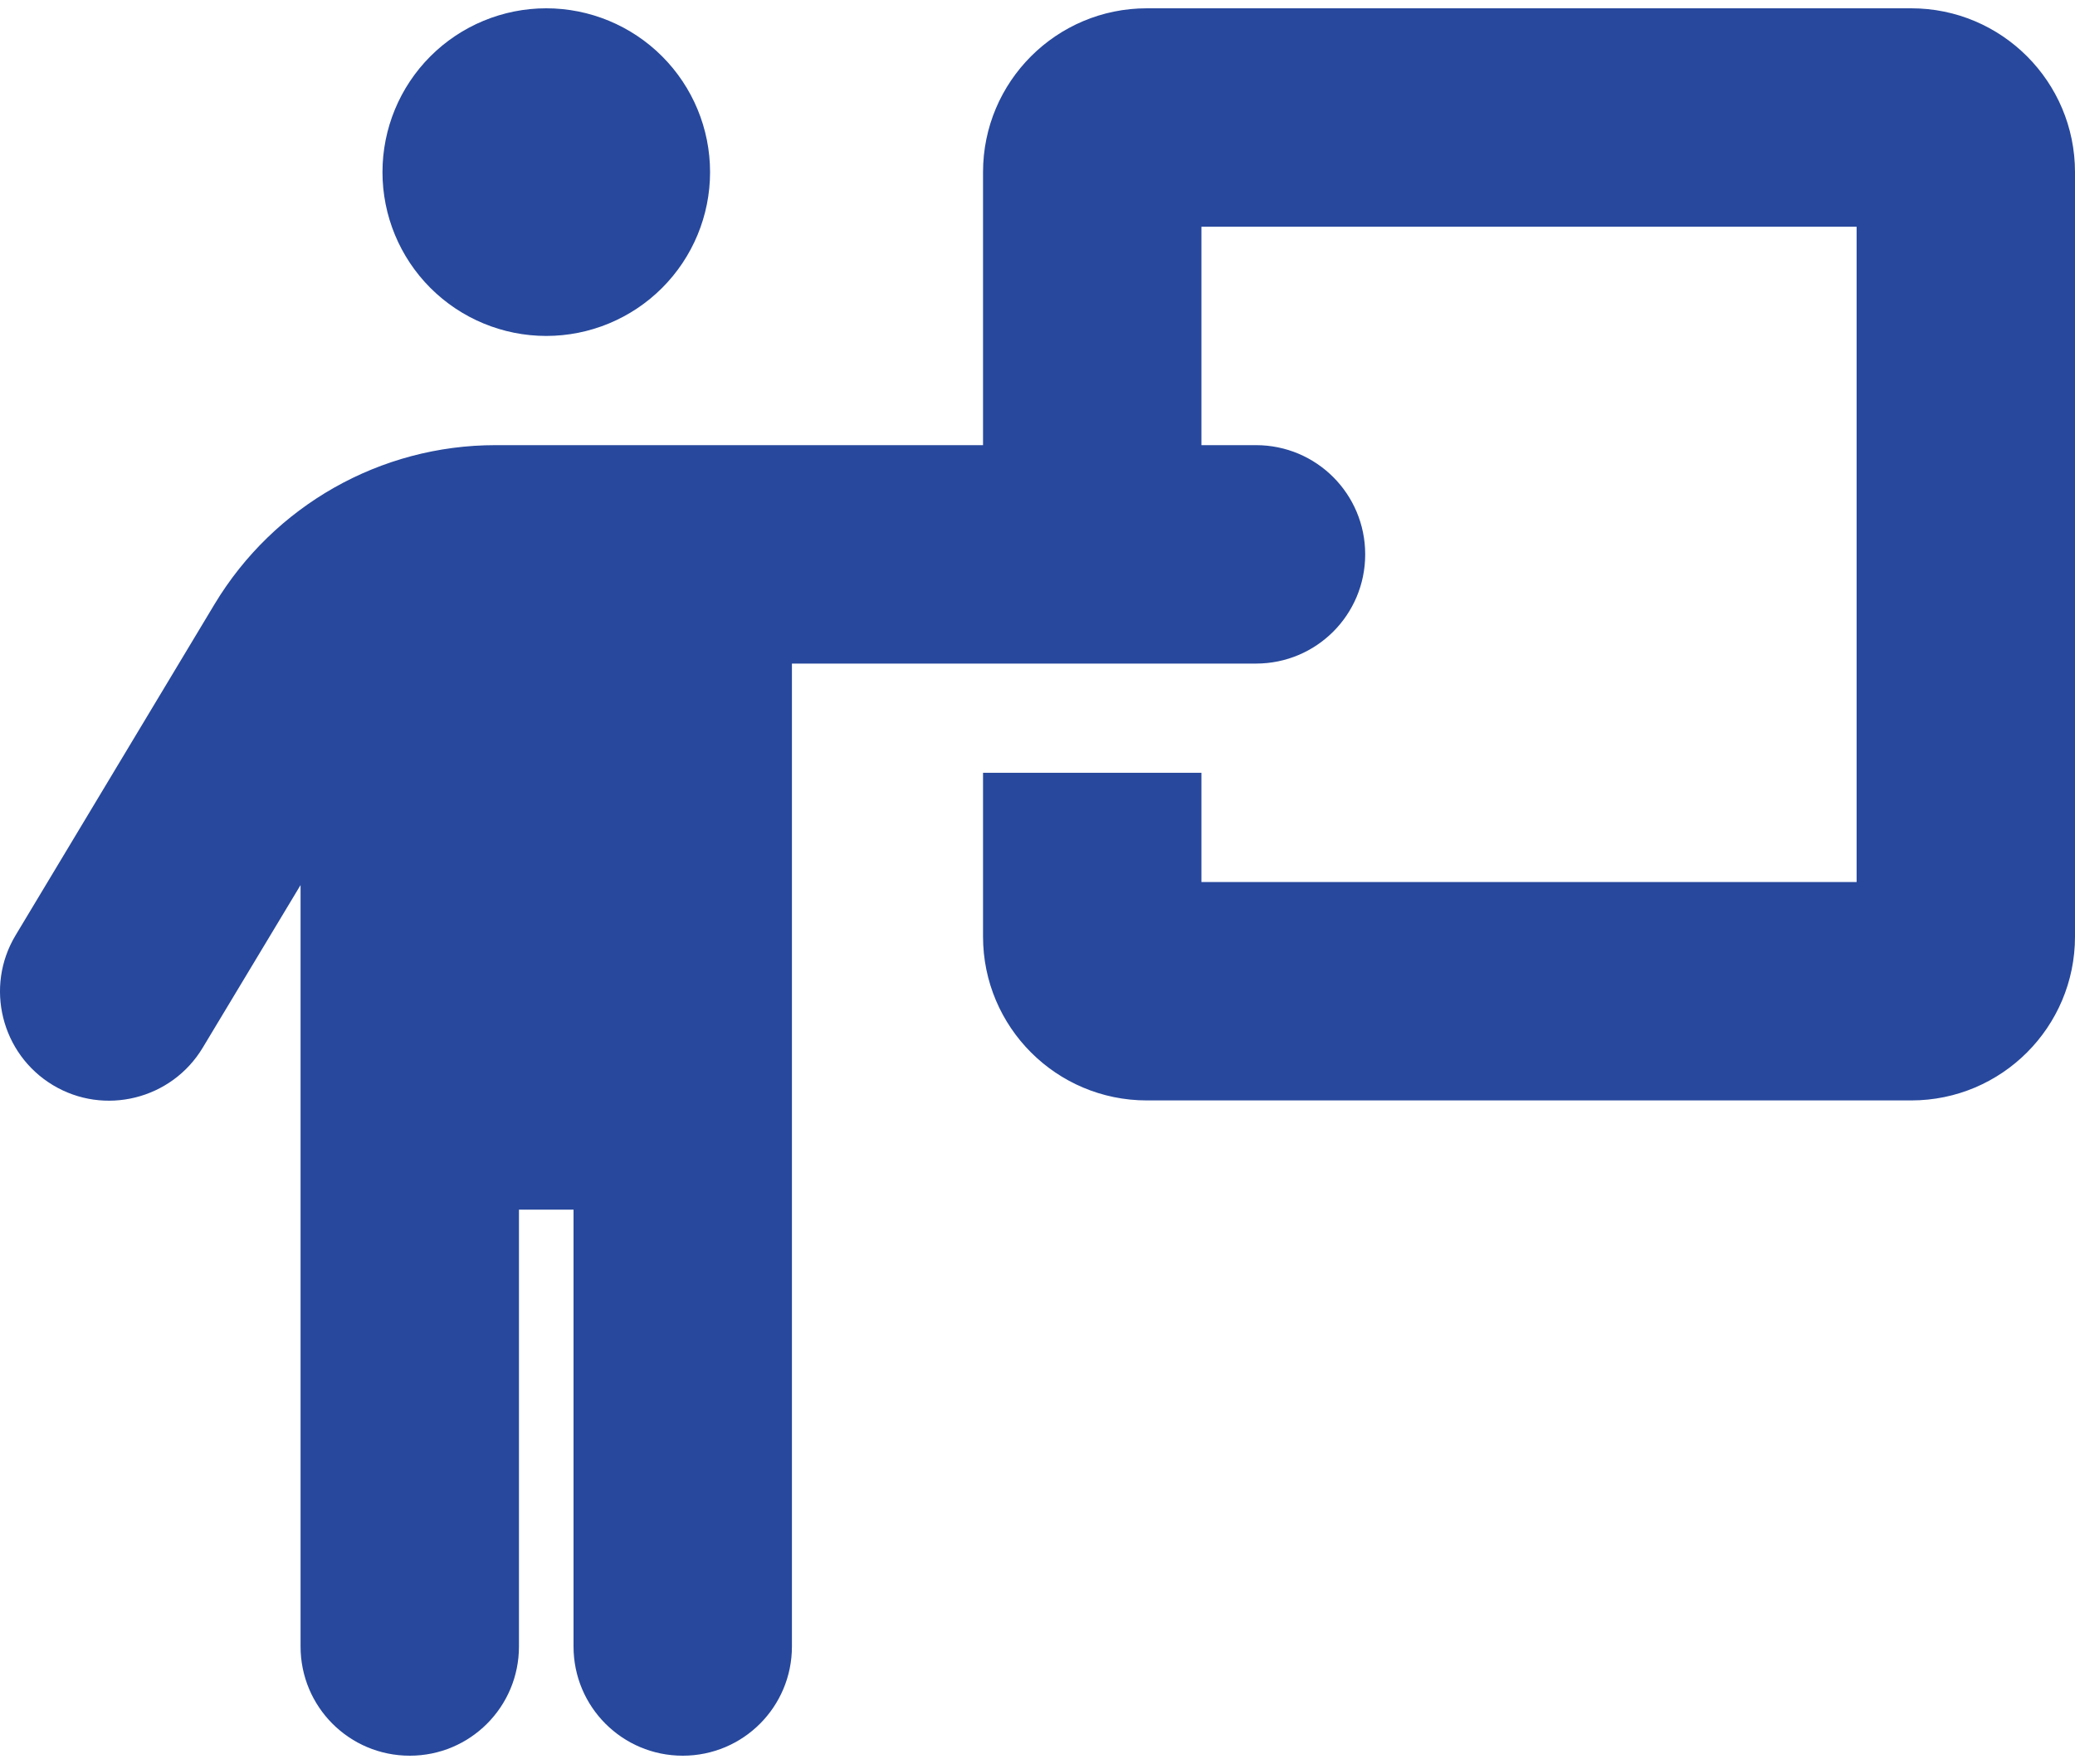 <svg xmlns="http://www.w3.org/2000/svg" width="40" height="34" viewBox="0 0 40 34" fill="none"><path d="M10.53 6.475C11.367 6.475 12.171 6.142 12.763 5.55C13.355 4.958 13.688 4.155 13.688 3.318C13.688 2.48 13.355 1.677 12.763 1.085C12.171 0.493 11.367 0.16 10.53 0.16C9.693 0.16 8.889 0.493 8.297 1.085C7.705 1.677 7.373 2.48 7.373 3.318C7.373 4.155 7.705 4.958 8.297 5.55C8.889 6.142 9.693 6.475 10.53 6.475ZM10.004 31.735V23.315H11.056V31.735C11.056 32.899 11.997 33.84 13.161 33.84C14.326 33.84 15.266 32.899 15.266 31.735V12.79H18.95H23.16H24.212C25.377 12.79 26.317 11.849 26.317 10.685C26.317 9.521 25.377 8.58 24.212 8.58H23.16V4.37H35.79V17H23.16V14.895H18.95V18.052C18.95 19.796 20.364 21.21 22.108 21.21H36.843C38.586 21.21 40 19.796 40 18.052V3.318C40 1.574 38.586 0.16 36.843 0.16H22.108C20.364 0.16 18.95 1.574 18.95 3.318V8.58H13.891H9.55C7.333 8.58 5.281 9.744 4.136 11.645L0.301 18.026C-0.298 19.02 0.025 20.315 1.018 20.914C2.011 21.513 3.307 21.19 3.906 20.197L5.794 17.059V31.735C5.794 32.899 6.734 33.84 7.899 33.84C9.063 33.84 10.004 32.899 10.004 31.735Z" fill="#27489C"></path></svg>